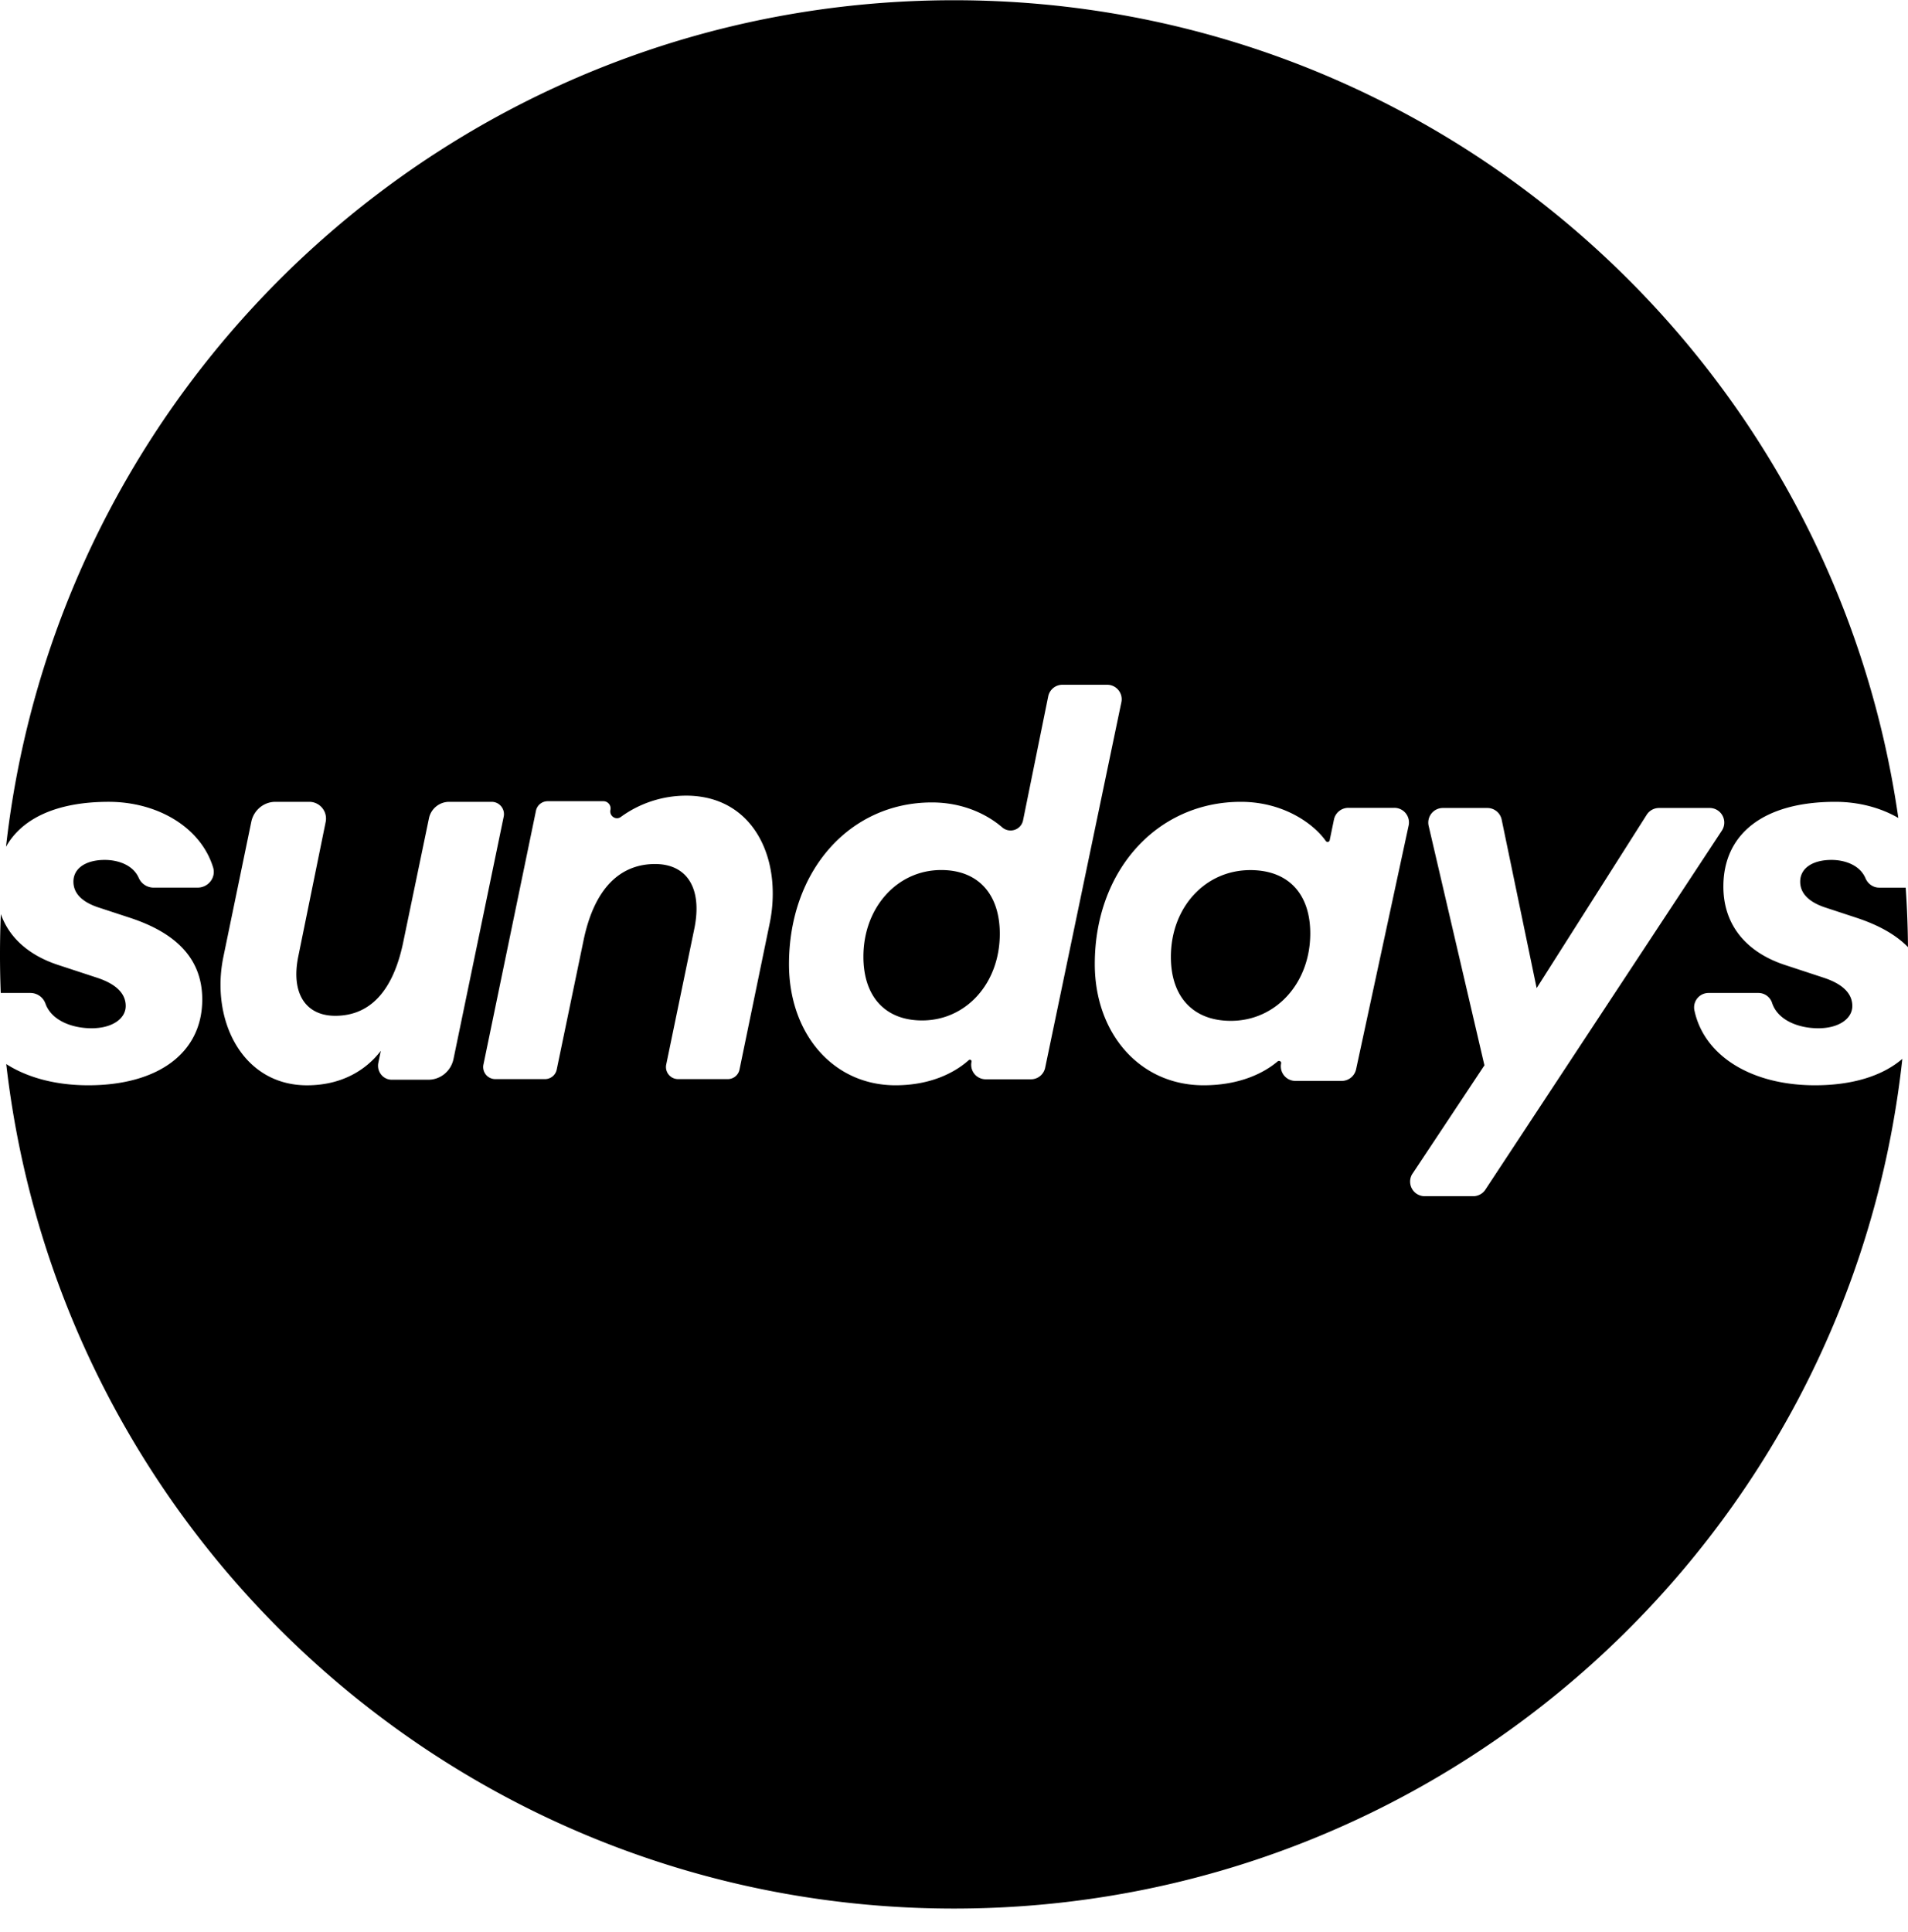<svg width="81" height="82" fill="none" xmlns="http://www.w3.org/2000/svg"><path fill-rule="evenodd" clip-rule="evenodd" d="M40.5 81.01c20.87 0 38.053-15.785 40.26-36.067-.841.725-2.122 1.122-3.708 1.122-2.723 0-4.723-1.266-5.122-3.193a.613.613 0 0 1 .61-.725h2.1a.61.61 0 0 1 .586.41c.237.75 1.127 1.088 1.966 1.088.885 0 1.444-.415 1.444-.945 0-.507-.373-.922-1.211-1.199l-1.677-.552c-1.584-.53-2.586-1.66-2.586-3.32 0-2.212 1.677-3.595 4.752-3.595.985 0 1.914.244 2.675.684C77.779 15.094 60.9.01 40.5.01 19.677.01 2.525 15.725.255 35.941c.672-1.205 2.159-1.907 4.358-1.907 2.078 0 3.912 1.082 4.435 2.787.13.426-.206.854-.658.854H6.536a.688.688 0 0 1-.64-.399c-.25-.584-.92-.776-1.447-.776-.794 0-1.332.346-1.332.922 0 .576.49.899 1.028 1.083l1.403.461c1.87.622 3.038 1.683 3.038 3.457 0 2.282-1.893 3.642-4.838 3.642-1.386 0-2.586-.326-3.483-.9C2.574 65.342 19.707 81.01 40.5 81.01Zm40.402-43.335c.058.835.09 1.677.097 2.525-.521-.533-1.256-.934-2.153-1.234l-1.398-.46c-.535-.185-1.025-.508-1.025-1.084 0-.576.536-.922 1.328-.922.524 0 1.194.192 1.443.776.1.236.322.4.581.4h1.127ZM.032 42.147h1.254a.68.68 0 0 1 .643.448c.256.723 1.132 1.05 1.96 1.05.887 0 1.448-.415 1.448-.945 0-.507-.374-.922-1.215-1.199l-1.683-.553c-1.182-.394-2.041-1.12-2.403-2.15a41.2 41.2 0 0 0-.004 3.349Zm16.598 3.682h1.559c.514 0 .958-.368 1.064-.883l2.129-10.277a.522.522 0 0 0-.503-.635h-1.817a.877.877 0 0 0-.853.706l-1.098 5.286c-.437 2.076-1.429 3.09-2.88 3.09-1.245 0-1.89-.943-1.567-2.524l1.16-5.696a.711.711 0 0 0-.684-.862h-1.449c-.494 0-.921.354-1.023.849l-1.185 5.733c-.553 2.69.807 5.45 3.55 5.45 1.405 0 2.465-.59 3.133-1.464l-.105.51c-.076.369.2.717.569.717Zm25.814-6.194c0-1.665-.9-2.706-2.49-2.706-1.869 0-3.3 1.596-3.3 3.677 0 1.666.9 2.707 2.492 2.707 1.868 0 3.298-1.573 3.298-3.678Zm-1.317 5.363c-.592.532-1.623 1.067-3.111 1.067-2.676 0-4.521-2.22-4.521-5.135 0-3.978 2.583-6.87 6.066-6.87 1.311 0 2.337.498 2.984 1.057.315.27.803.11.887-.297l1.068-5.265a.613.613 0 0 1 .6-.49h1.904c.39 0 .682.36.601.742L44.37 45.322a.615.615 0 0 1-.6.489h-1.926a.615.615 0 0 1-.6-.745c.014-.068-.065-.114-.116-.068Zm11.951-8.066c1.627 0 2.546 1.02 2.546 2.688 0 2.11-1.461 3.71-3.37 3.71-1.628 0-2.547-1.044-2.547-2.713 0-2.11 1.462-3.685 3.371-3.685Zm-1.98 9.133c1.488 0 2.529-.495 3.139-1.011.067-.057.168 0 .15.084a.62.62 0 0 0 .615.742h1.953a.626.626 0 0 0 .614-.49l2.233-10.356a.62.62 0 0 0-.614-.745h-1.942a.625.625 0 0 0-.615.494l-.182.882c-.016.078-.12.097-.166.03-.51-.726-1.79-1.661-3.606-1.661-3.56 0-6.2 2.92-6.2 6.885 0 2.92 1.886 5.146 4.62 5.146Zm8.87 3.748 3.05-4.595-2.368-10.164a.62.62 0 0 1 .606-.759h1.886a.62.62 0 0 1 .608.494l1.485 7.152 4.672-7.358a.622.622 0 0 1 .525-.288h2.148a.62.62 0 0 1 .52.958l-10.04 15.24a.622.622 0 0 1-.519.28h-2.056a.619.619 0 0 1-.519-.96Zm-28.573-4.42 1.274-6.171a6.171 6.171 0 0 0 .117-1.778c-.15-1.814-1.17-3.327-2.986-3.619a4.033 4.033 0 0 0-.654-.053 4.723 4.723 0 0 0-2.79.903c-.21.155-.495-.04-.441-.297a.305.305 0 0 0-.292-.37h-2.378a.507.507 0 0 0-.493.41L20.525 45.18a.513.513 0 0 0 .493.623h2.124a.508.508 0 0 0 .493-.409l1.135-5.465c.46-2.241 1.566-3.255 3.04-3.255 1.36 0 2.027 1.038 1.658 2.783l-1.184 5.723a.514.514 0 0 0 .494.623h2.123a.506.506 0 0 0 .494-.41Z" fill="#000"/></svg>